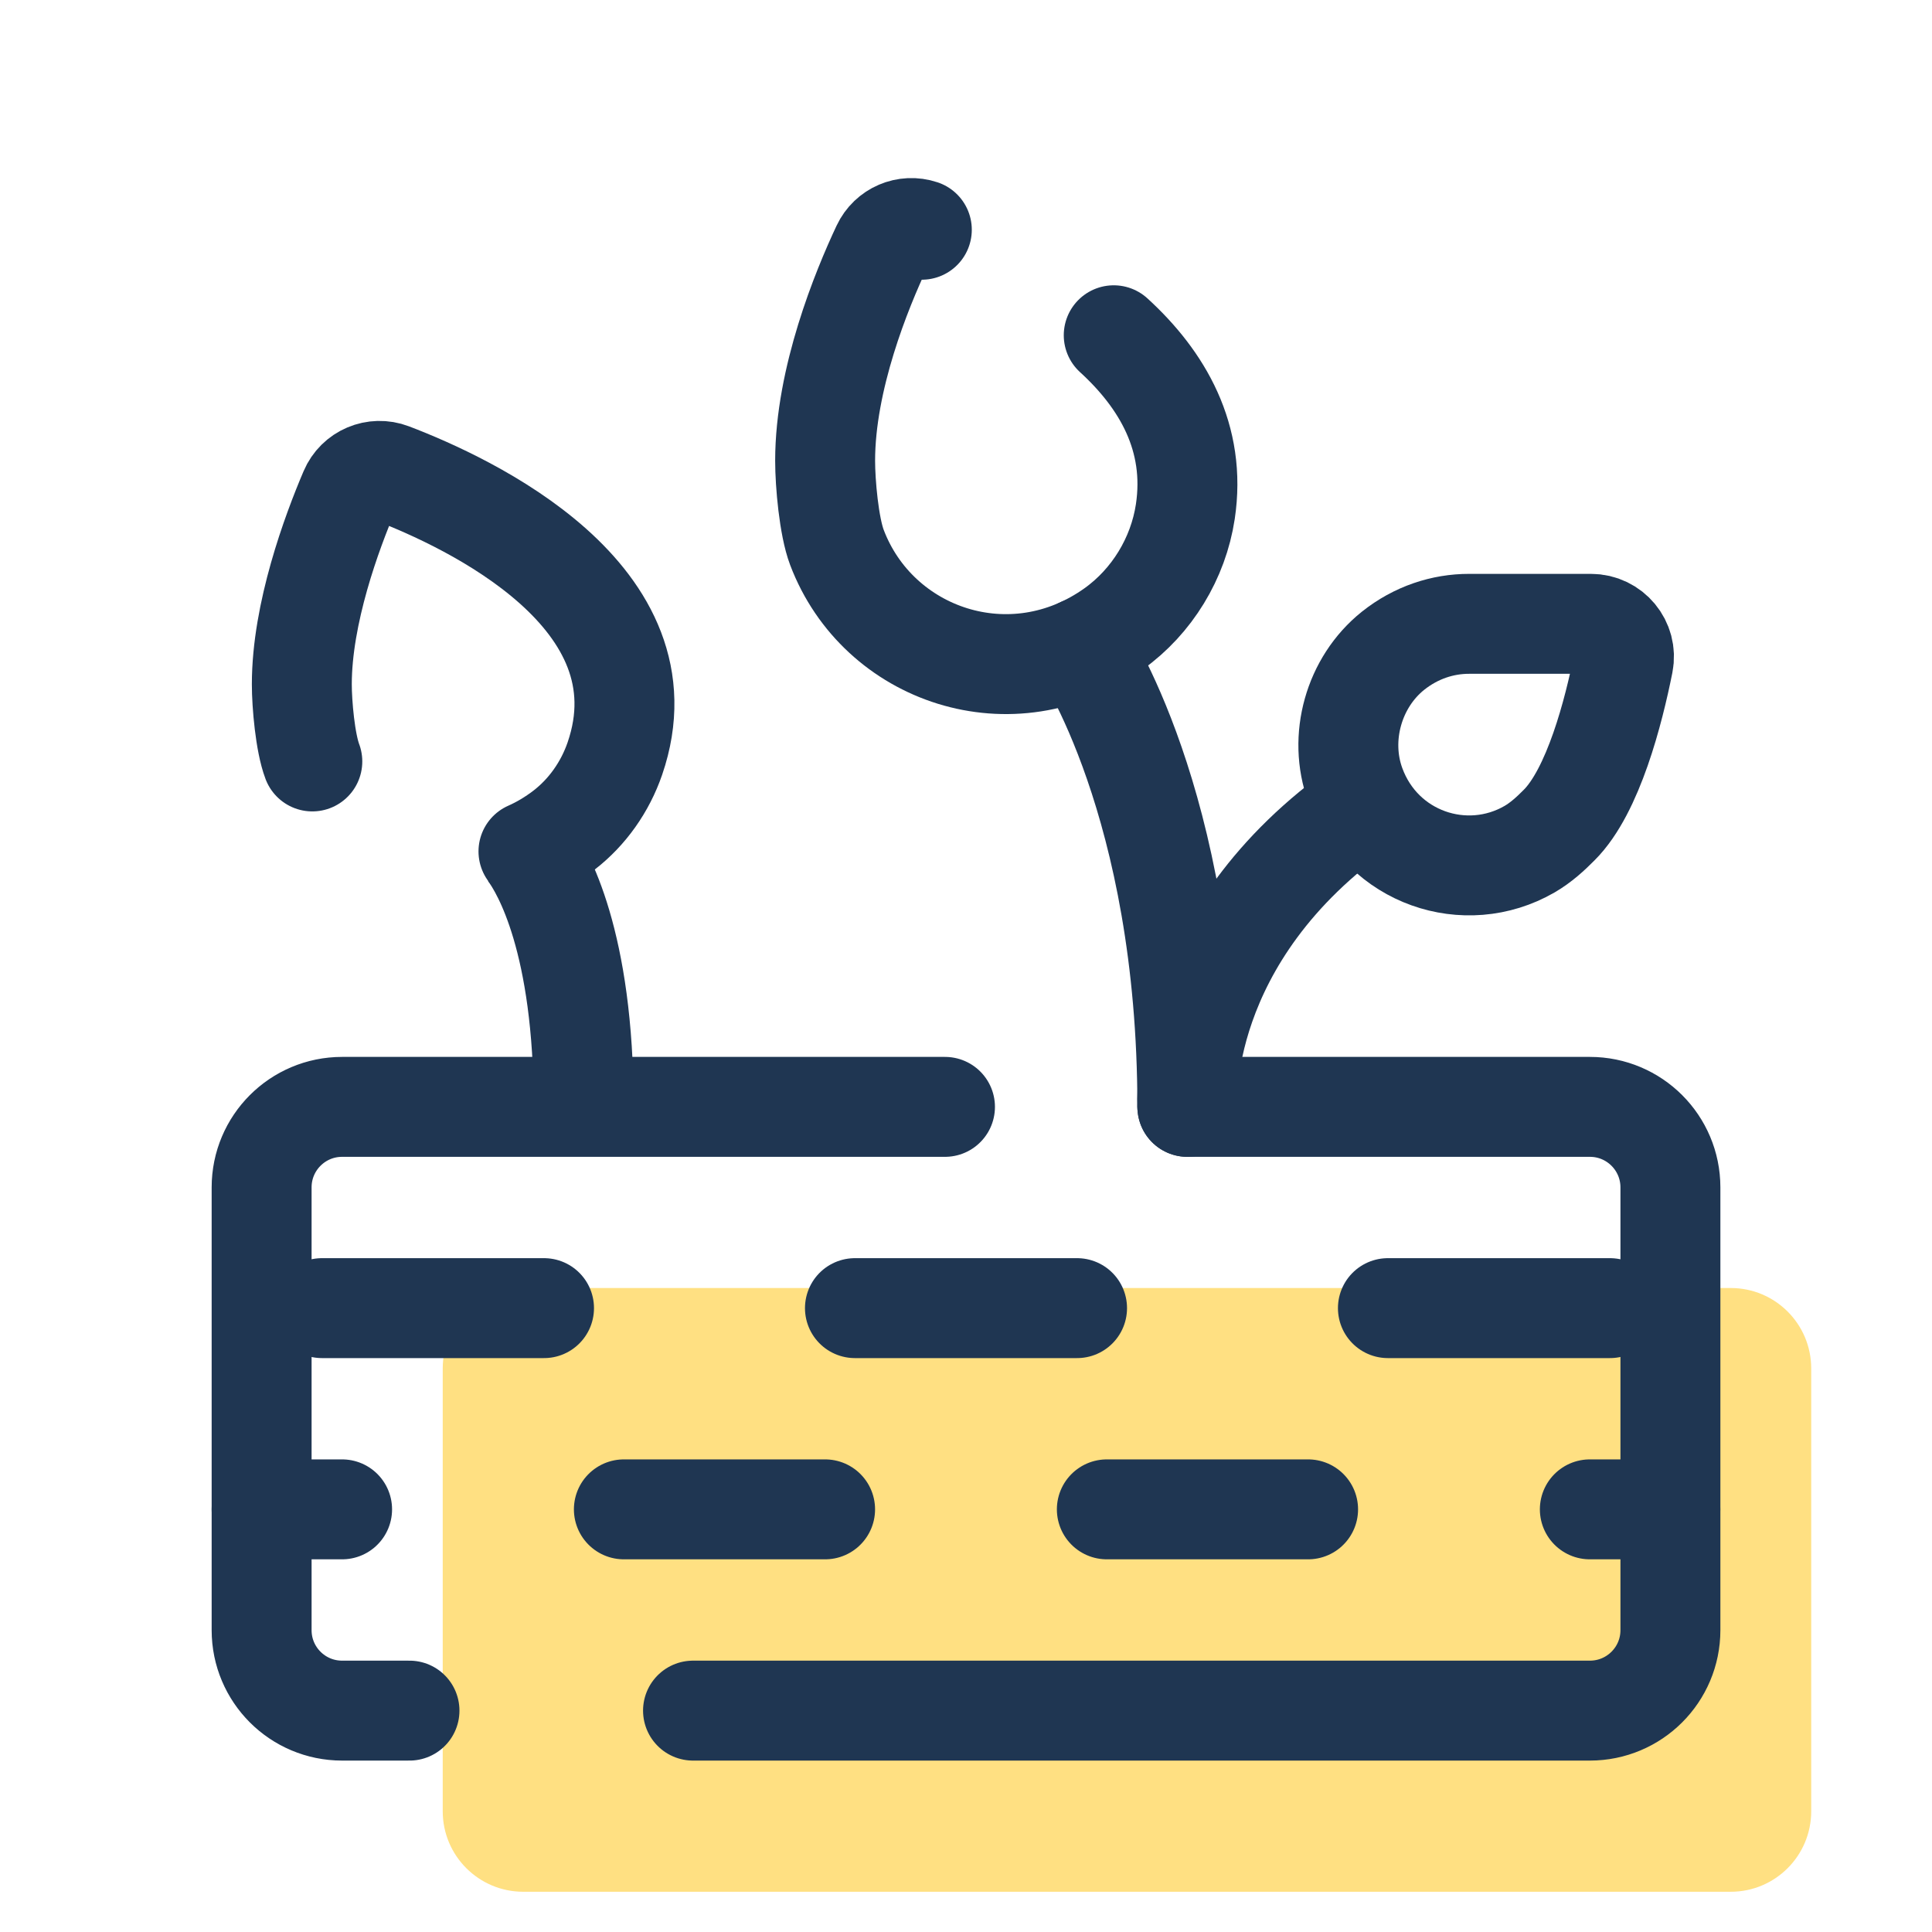<svg width="58" height="58" viewBox="0 0 58 58" fill="none" xmlns="http://www.w3.org/2000/svg">
<path d="M51.958 56.792H15.708C14.373 56.792 13.291 55.71 13.291 54.375V41.083C13.291 39.748 14.373 38.667 15.708 38.667H51.958C53.293 38.667 54.374 39.748 54.374 41.083V54.375C54.374 55.71 53.293 56.792 51.958 56.792Z" fill="#FFE082"/>
<path d="M40.964 24.167C35.29 28.118 35.645 33.229 35.645 33.229" stroke="#1F3652" stroke-width="3" stroke-miterlimit="10" stroke-linejoin="round"/>
<path d="M45.917 25.494C43.997 26.602 41.486 25.756 40.688 23.571C40.169 22.151 40.639 20.481 41.82 19.536C42.509 18.987 43.313 18.727 44.104 18.728C44.892 18.729 46.601 18.728 47.761 18.728C48.385 18.728 48.856 19.295 48.734 19.905C48.445 21.352 47.834 23.744 46.808 24.768C46.542 25.037 46.259 25.295 45.917 25.494Z" stroke="#1F3652" stroke-width="3" stroke-miterlimit="10" stroke-linecap="round" stroke-linejoin="round"/>
<path d="M35.645 33.229C35.645 24.098 32.461 19.441 32.461 19.441" stroke="#1F3652" stroke-width="3" stroke-miterlimit="10" stroke-linecap="round" stroke-linejoin="round"/>
<path d="M27.674 6.897C27.199 6.738 26.686 6.959 26.473 7.411C25.871 8.691 24.771 11.37 24.771 13.833C24.771 14.511 24.885 15.801 25.125 16.434C26.358 19.685 30.378 21.062 33.434 18.877C34.586 18.052 35.372 16.761 35.584 15.36C35.918 13.143 34.891 11.395 33.435 10.065" stroke="#1F3652" stroke-width="3" stroke-miterlimit="10" stroke-linecap="round" stroke-linejoin="round"/>
<path d="M15.861 25.562C16.297 26.157 17.522 28.265 17.522 33.229" stroke="#1F3652" stroke-width="3" stroke-miterlimit="10" stroke-linejoin="round"/>
<path d="M9.376 22.859C9.162 22.295 9.061 21.146 9.061 20.542C9.061 18.411 9.962 15.981 10.494 14.733C10.7 14.247 11.252 14.013 11.745 14.201C14.07 15.087 20.13 17.909 18.459 22.773C18.169 23.617 17.637 24.379 16.93 24.923C16.587 25.186 16.231 25.398 15.865 25.56" stroke="#1F3652" stroke-width="3" stroke-miterlimit="10" stroke-linecap="round" stroke-linejoin="round"/>
<path d="M35.647 33.229H47.73C49.065 33.229 50.147 34.311 50.147 35.646V48.938C50.147 50.273 49.065 51.354 47.73 51.354H20.805" stroke="#1F3652" stroke-width="3" stroke-miterlimit="10" stroke-linecap="round" stroke-linejoin="round"/>
<path d="M12.293 51.354H10.27C8.935 51.354 7.854 50.273 7.854 48.938V35.646C7.854 34.311 8.935 33.229 10.27 33.229H28.369" stroke="#1F3652" stroke-width="3" stroke-miterlimit="10" stroke-linecap="round" stroke-linejoin="round"/>
<path d="M9.666 39.271H16.332" stroke="#1F3652" stroke-width="3" stroke-miterlimit="10" stroke-linecap="round" stroke-linejoin="round"/>
<path d="M41.666 39.271H48.332" stroke="#1F3652" stroke-width="3" stroke-miterlimit="10" stroke-linecap="round" stroke-linejoin="round"/>
<path d="M7.854 45.312H10.27" stroke="#1F3652" stroke-width="3" stroke-miterlimit="10" stroke-linecap="round" stroke-linejoin="round"/>
<path d="M18.729 45.312H24.77" stroke="#1F3652" stroke-width="3" stroke-miterlimit="10" stroke-linecap="round" stroke-linejoin="round"/>
<path d="M25.666 39.271H32.334" stroke="#1F3652" stroke-width="3" stroke-miterlimit="10" stroke-linecap="round" stroke-linejoin="round"/>
<path d="M33.228 45.312H39.27" stroke="#1F3652" stroke-width="3" stroke-miterlimit="10" stroke-linecap="round" stroke-linejoin="round"/>
<path d="M47.728 45.312H50.145" stroke="#1F3652" stroke-width="3" stroke-miterlimit="10" stroke-linecap="round" stroke-linejoin="round"/>
</svg>
